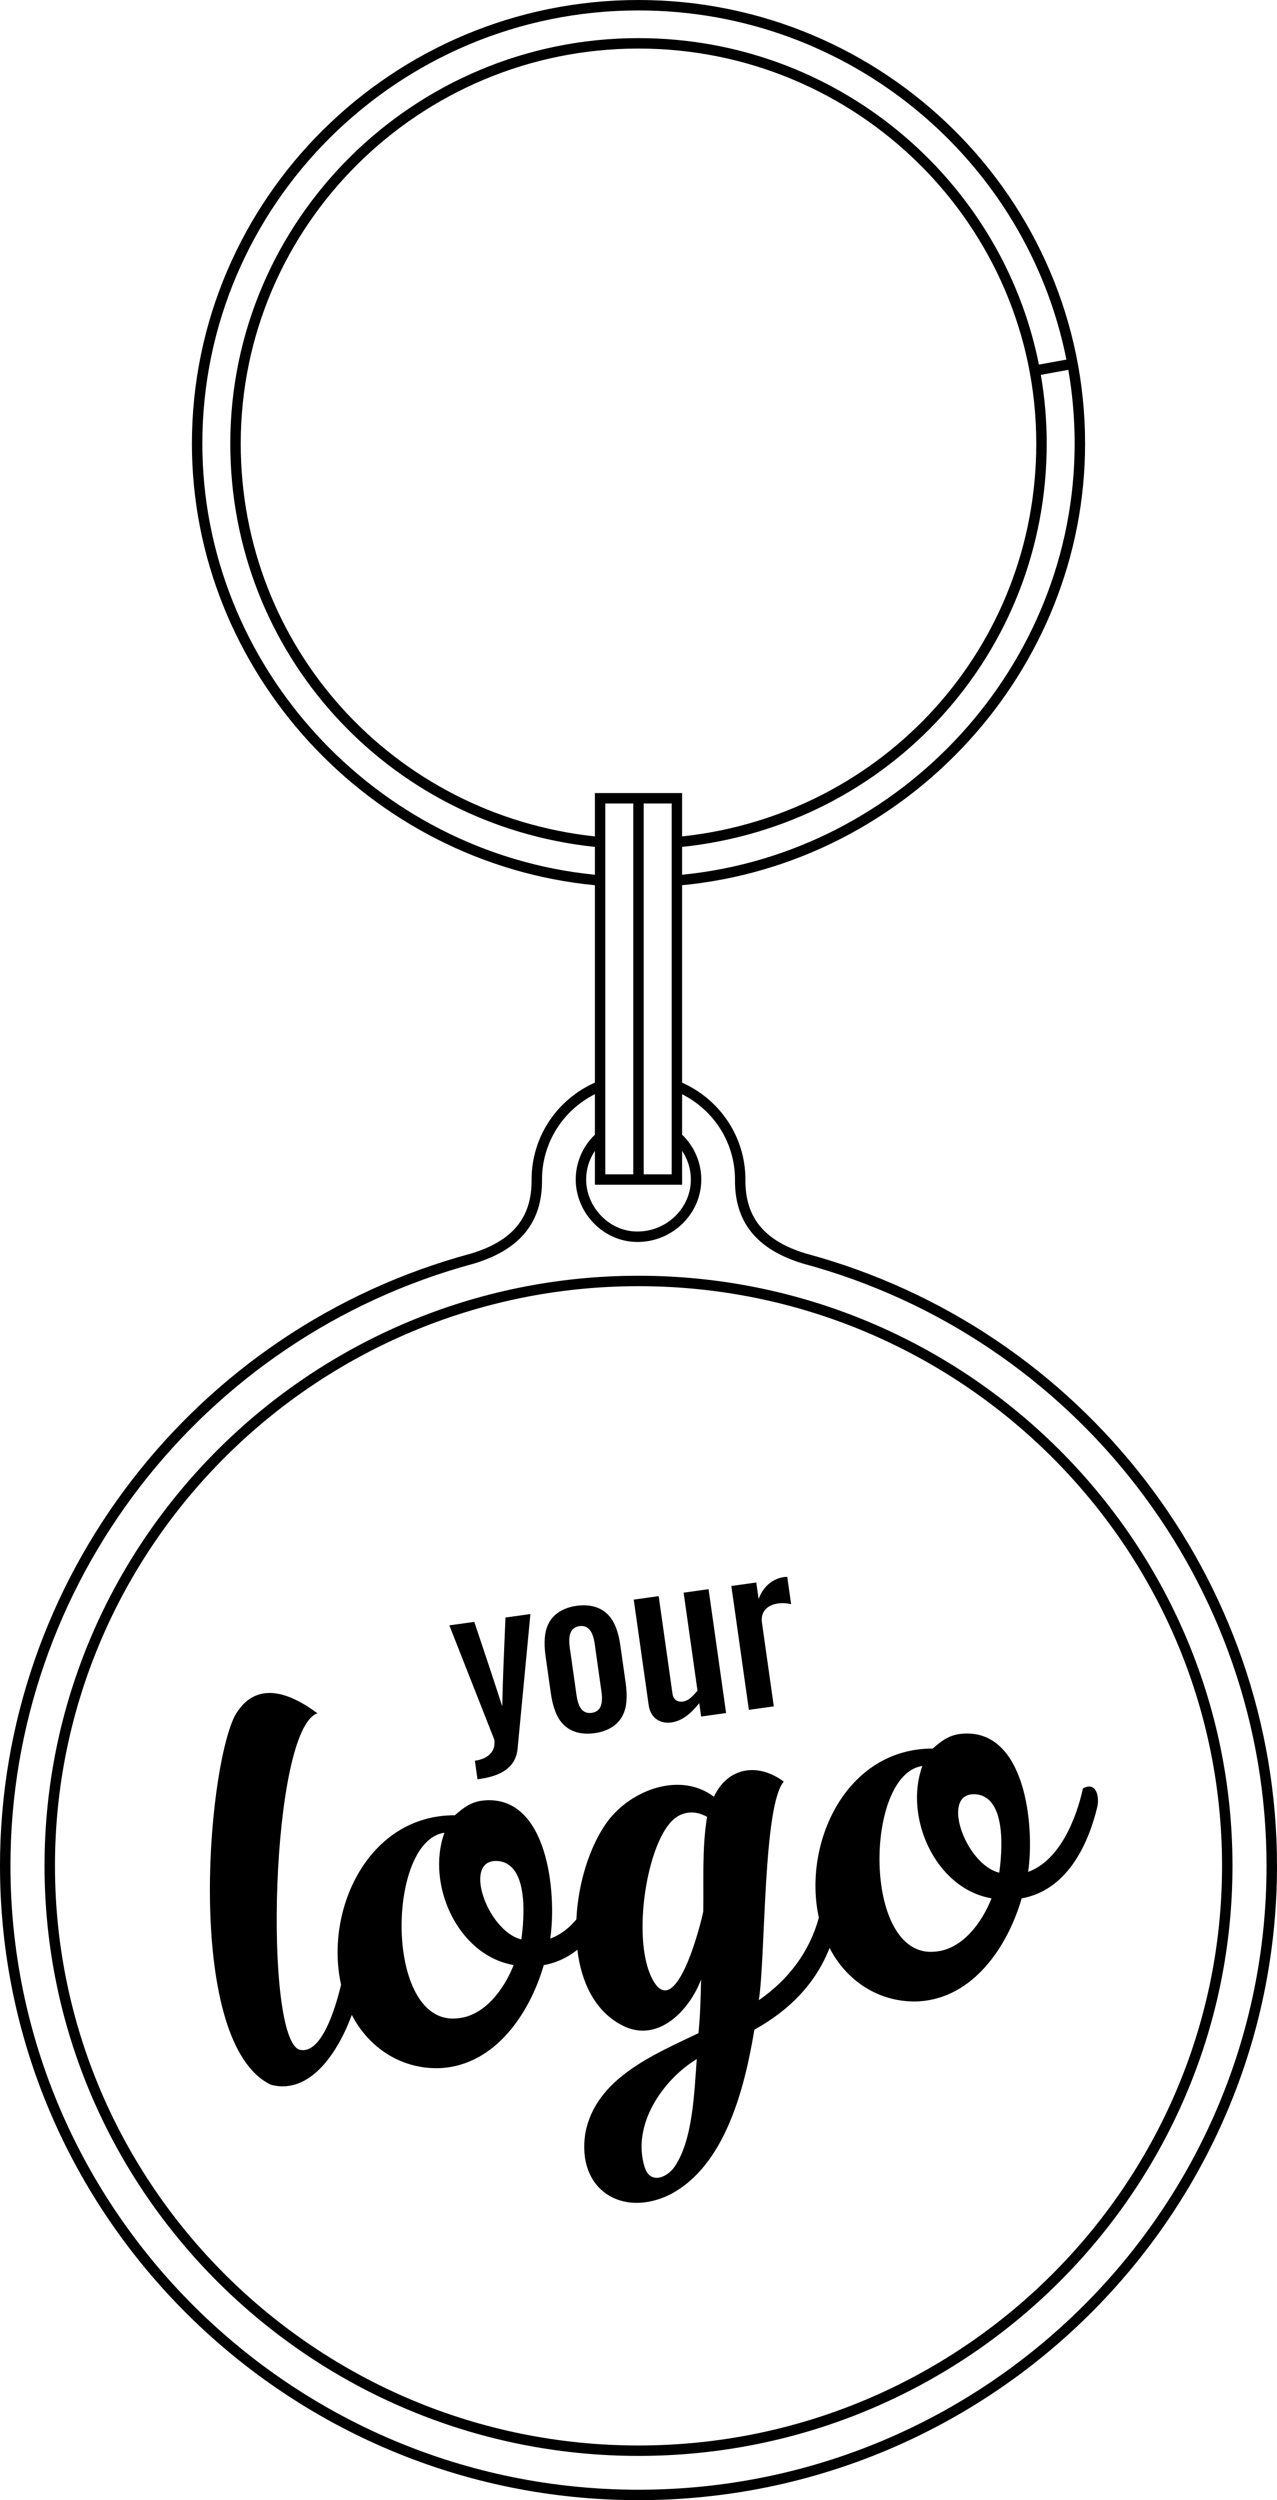 <?xml version="1.0" encoding="utf-8"?>
<svg version="1.1" id="Layer_1" xmlns="http://www.w3.org/2000/svg" xmlns:xlink="http://www.w3.org/1999/xlink" x="0px" y="0px"
	 viewBox="0 0 92 180" enable-background="new 0 0 92 180" xml:space="preserve">
<path fill="#000000" d="M58.055,90.248c-2.999-0.909-4.382-2.601-4.352-5.327
	c0-3.019-1.782-5.73-4.562-6.976v-14.213
	c16.309-1.573,29.033-15.47,29.033-31.79C78.174,14.329,63.741,0,46,0
	C28.259,0,13.826,14.329,13.826,31.943c0,16.319,12.725,30.216,29.033,31.789v14.211
	c-2.78,1.241-4.562,3.954-4.562,6.982c0.03,2.726-1.357,4.418-4.353,5.323
	C13.958,95.632,0,113.759,0,134.331C0,159.513,20.635,180,46,180S92,159.513,92,134.331
	C92,113.749,78.036,95.62,58.055,90.248z M46.376,57.096h-3.517v3.123
	c-14.576-1.572-25.516-13.657-25.516-28.276C17.343,16.257,30.198,3.496,46,3.496
	s28.657,12.761,28.657,28.447c0,14.619-10.94,26.704-25.516,28.276v-3.123H46.376z
	 M48.389,57.847v26.699h-2.014v-26.699H48.389z M45.623,57.847v26.699h-2.013v-26.699H45.623z
	 M77.422,31.943c0,15.911-12.389,29.464-28.281,31.035v-2.004
	c15-1.577,26.268-13.998,26.268-29.031c0-1.688-0.145-3.344-0.424-4.955
	l1.981-0.362C77.266,28.355,77.422,30.131,77.422,31.943z M14.578,31.943
	C14.578,14.744,28.674,0.751,46,0.751c15.24,0,27.98,10.826,30.828,25.137
	l-1.98,0.362C72.173,12.867,60.255,2.745,46,2.745
	c-16.216,0-29.409,13.098-29.409,29.198c0,15.032,11.268,27.453,26.268,29.031v2.004
	C26.967,61.407,14.578,47.854,14.578,31.943z M49.141,85.297v-2.444
	c0.407,0.608,0.631,1.328,0.631,2.068c0,2.029-1.695,3.707-3.781,3.742
	c-0.954,0.026-1.886-0.351-2.605-1.052c-0.735-0.718-1.157-1.699-1.157-2.69
	c0-0.741,0.223-1.46,0.63-2.068v2.443H49.141z M46,179.249
	c-24.95,0-45.247-20.15-45.247-44.918c0-20.234,13.73-38.063,33.398-43.36
	c3.329-1.006,4.931-2.986,4.898-6.049c0-2.613,1.478-4.969,3.81-6.147v2.917
	c-0.88,0.845-1.382,2.013-1.382,3.231c0,1.192,0.504,2.369,1.384,3.227
	c0.865,0.844,1.984,1.286,3.145,1.266c2.491-0.042,4.518-2.057,4.518-4.493
	c0-1.218-0.502-2.386-1.383-3.231v-2.913c2.333,1.181,3.81,3.535,3.81,6.14
	c-0.034,3.063,1.564,5.042,4.896,6.053c19.666,5.287,33.4,23.118,33.4,43.361
	C91.248,159.099,70.95,179.249,46,179.249z M46,91.848
	c-23.595,0-42.792,19.058-42.792,42.483c0,23.426,19.196,42.484,42.792,42.484
	c23.596,0,42.793-19.058,42.793-42.484C88.792,110.906,69.595,91.848,46,91.848z
	 M46,176.064c-23.181,0-42.04-18.721-42.04-41.733s18.859-41.732,42.04-41.732
	c23.182,0,42.041,18.72,42.041,41.732S69.181,176.064,46,176.064z M35.613,125.249
	l-3.241-8.23l1.797-0.251c0.678,2.026,1.362,4.051,2.014,6.085
	c0.041-2.134,0.148-4.266,0.233-6.398l1.797-0.251l-0.922,9.676
	c-0.141,1.568-1.514,2.042-2.89,2.222l-0.189-1.336
	C35.057,126.648,35.737,126.18,35.613,125.249z M46.733,122.766l-1.076-7.6
	l1.797-0.251l0.999,7.059c0.1,0.603,0.722,0.665,1.166,0.366
	c0.248-0.17,0.433-0.395,0.631-0.617l-0.999-7.058l1.797-0.251l1.263,8.918
	l-1.797,0.251l-0.136-0.961c-0.358,0.432-0.731,0.842-1.227,1.119
	C48.115,124.319,46.924,124.033,46.733,122.766z M39.684,121.909
	c0.07,0.497,0.179,0.938,0.329,1.324c0.481,1.259,1.519,1.724,2.826,1.548
	c1.306-0.189,2.175-0.92,2.289-2.262c0.037-0.413,0.019-0.866-0.054-1.363
	l-0.379-2.675c-0.068-0.495-0.177-0.936-0.327-1.322
	c-0.482-1.259-1.521-1.724-2.828-1.548c-1.305,0.189-2.173,0.921-2.286,2.262
	c-0.037,0.413-0.019,0.866,0.051,1.361L39.684,121.909z M41.747,117.074
	c0.953-0.122,1.063,0.988,1.151,1.658l0.379,2.676
	c0.104,0.685,0.301,1.777-0.646,1.909c-0.947,0.132-1.061-0.973-1.151-1.658
	l-0.379-2.675C41,118.317,40.802,117.217,41.747,117.074z M53.952,123.102
	l-1.263-8.918l1.796-0.251l0.169,1.191c0.323-0.914,1.085-1.573,2.062-1.602
	l0.279,1.972c-1.023-0.253-2.273,0.111-2.099,1.338l0.852,6.019L53.952,123.102z
	 M78.019,128.759c-0.468,2.142-1.657,5.18-3.949,6.008
	c0.487-3.282-0.183-10.382-4.801-9.942c-0.881,0.083-1.444,0.511-2.069,1.063
	c-6.244-0.015-9.387,6.812-8.207,12.173c-0.666,2.454-2.194,4.476-4.325,5.945
	c0.495-3.181,0.293-14.001,1.798-15.737c-1.841-1.377-4.02-1.063-5.033,1.086
	c-2.332-1.741-5.575-0.6-7.323,1.361c-1.435,1.637-2.449,4.576-2.587,7.474
	c-0.521,0.62-1.145,1.113-1.882,1.379c0.487-3.282-0.183-10.382-4.801-9.942
	c-0.881,0.083-1.444,0.511-2.069,1.063c-6.252-0.015-9.394,6.831-8.2,12.196
	c-0.402,1.693-1.401,5.018-2.957,4.694c-2.638-0.629-2.129-23.061,1.253-24.231
	c-1.988-1.487-4.48-2.454-5.969,0.218c-2.05,4.195-3.522,23.622,2.633,26.532
	c2.862,0.738,4.86-2.441,5.814-5.035c1.239,2.397,3.617,3.948,6.402,3.831
	c3.965-0.23,6.432-3.986,7.428-7.415c0.942-0.171,1.742-0.563,2.419-1.106
	c0.281,2.331,1.251,4.396,3.178,5.417c2.607,1.399,4.91-1.077,5.736-3.279
	c-0.027,1.289-0.061,2.585-0.188,3.868c-3.25,1.555-7.422,3.266-8.153,7.21
	c-0.631,4.102,2.693,6.08,6.083,4.416c4.035-2.071,5.417-7.785,6.099-11.88
	c2.526-1.394,4.41-3.319,5.416-5.882c1.237,2.407,3.62,3.965,6.412,3.847
	c3.965-0.23,6.432-3.986,7.428-7.415c3.2-0.582,4.758-3.725,5.452-6.602
	C79.211,129.377,78.996,128.227,78.019,128.759z M32.868,145.318
	c-5.18,0.424-5.019-12.789-0.848-13.37c-1.34,3.677,0.934,8.832,4.987,9.526
	C36.324,143.191,34.91,145.198,32.868,145.318z M37.56,139.63
	c-2.492-0.607-4.354-5.982-1.585-5.633
	C38.123,134.314,37.755,138.228,37.56,139.63z M48.609,155.983
	c-0.575,0.833-1.784,1.29-2.169,0.033c-0.937-3.016,1.284-6.262,3.758-7.774
	C50.016,150.561,49.941,154.014,48.609,155.983z M50.666,137.609
	c-0.123,0.701-1.887,7.806-3.561,5.063c-1.639-2.685-0.6-9.705,1.326-11.598
	c0.727-0.701,1.669-0.747,2.51-0.267
	C50.572,133.037,50.703,135.36,50.666,137.609z M67.297,140.515
	c-5.18,0.424-5.019-12.789-0.848-13.37c-1.341,3.678,0.933,8.832,4.987,9.526
	C70.753,138.388,69.339,140.395,67.297,140.515z M71.989,134.826
	c-2.492-0.607-4.354-5.982-1.585-5.633
	C72.552,129.511,72.184,133.425,71.989,134.826z"/>
</svg>
